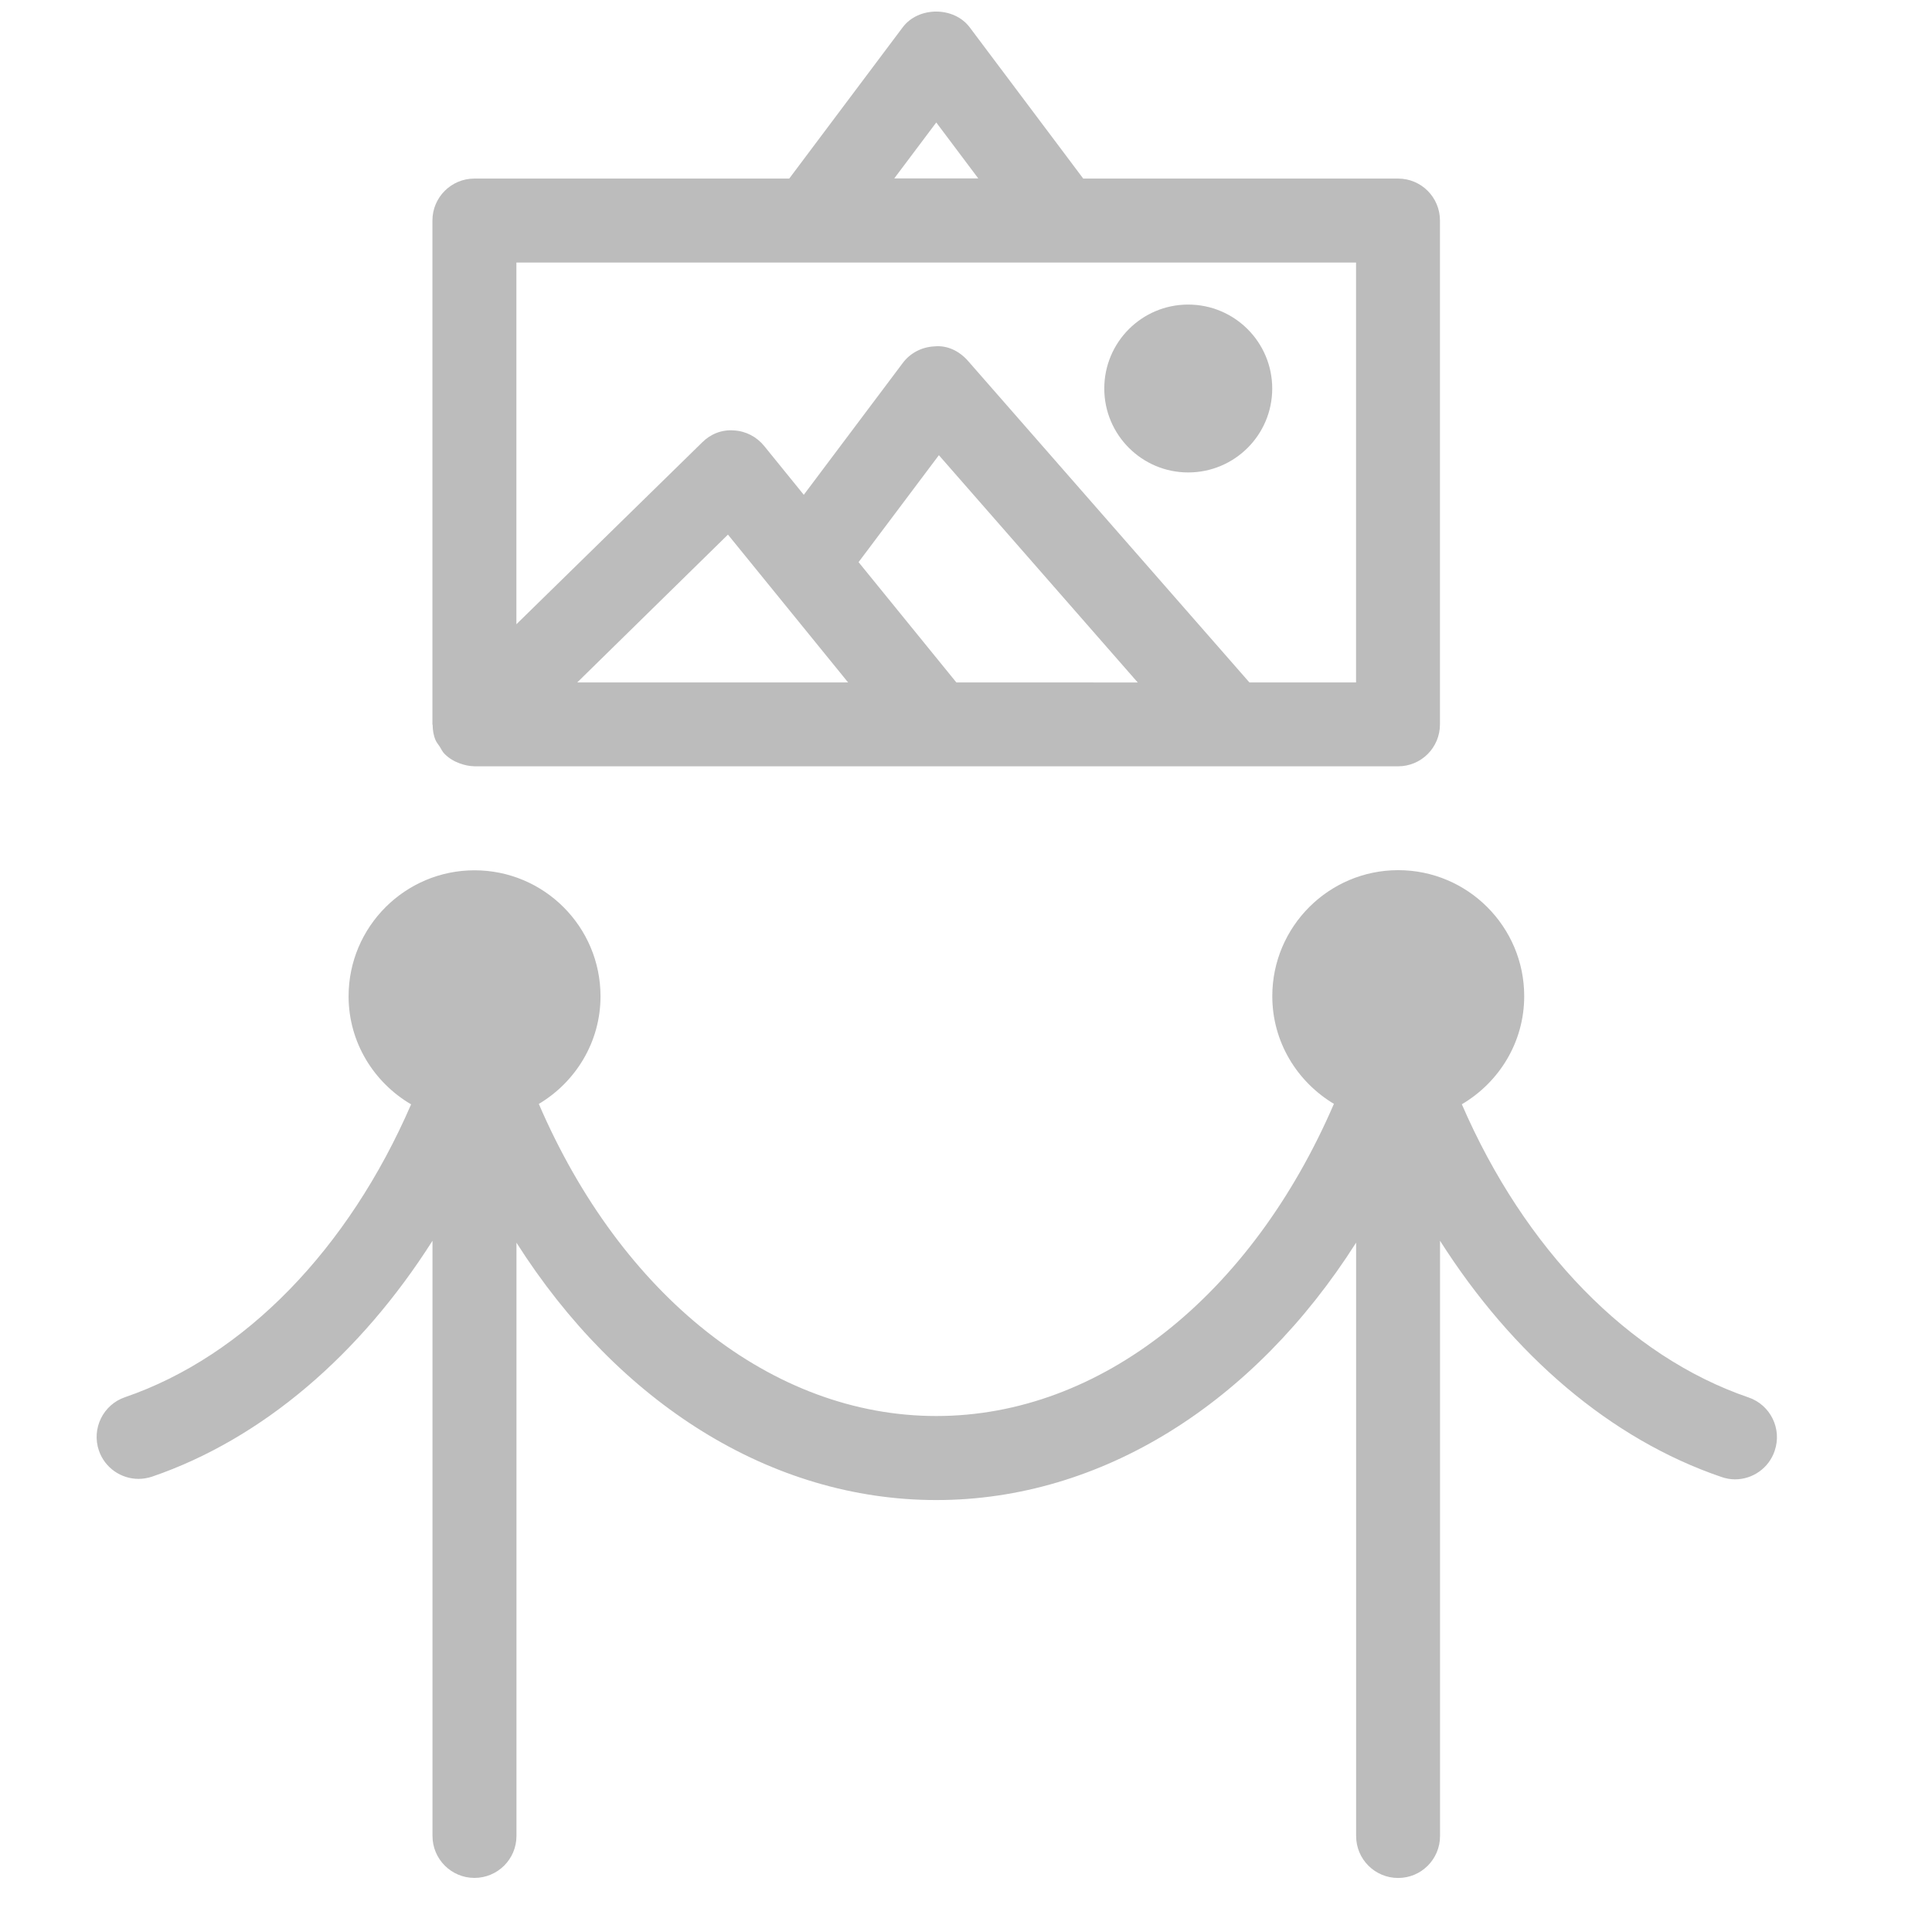 <?xml version="1.0" encoding="utf-8"?>
<!-- Generator: Adobe Illustrator 16.0.0, SVG Export Plug-In . SVG Version: 6.00 Build 0)  -->
<!DOCTYPE svg PUBLIC "-//W3C//DTD SVG 1.1//EN" "http://www.w3.org/Graphics/SVG/1.1/DTD/svg11.dtd">
<svg version="1.1" id="Layer_1" xmlns="http://www.w3.org/2000/svg" xmlns:xlink="http://www.w3.org/1999/xlink" x="0px" y="0px"
	 width="28px" height="28px" viewBox="0 0 28 28" enable-background="new 0 0 28 28" xml:space="preserve">
<path fill="#BCBCBC" d="M7.484,3.805h12.169V9.89h-1.546l-4.081-4.663C13.905,5.09,13.73,5.001,13.544,5.02
	c-0.184,0.008-0.354,0.096-0.463,0.244l-1.432,1.907l-0.575-0.709c-0.108-0.132-0.266-0.215-0.438-0.224
	c-0.175-0.014-0.338,0.052-0.459,0.173L7.484,9.047V3.805z M13.569,1.775l0.609,0.811H12.96L13.569,1.775z M13.86,9.89l-1.417-1.743
	l1.164-1.55l2.882,3.294L13.86,9.89L13.86,9.89z M8.366,9.89l2.184-2.142l1.741,2.142H8.366z M6.314,10.73
	c0.015,0.034,0.04,0.061,0.059,0.091c0.021,0.034,0.037,0.071,0.067,0.102c0.001,0.003,0.003,0.003,0.004,0.004
	c0.061,0.062,0.137,0.107,0.219,0.137c0.067,0.024,0.137,0.04,0.206,0.041c0.004,0,0.004,0.001,0.005,0.001h13.388
	c0.336,0,0.607-0.271,0.607-0.608V3.196c0-0.336-0.271-0.608-0.607-0.608h-4.563l-1.644-2.19c-0.229-0.307-0.746-0.307-0.974,0
	l-1.643,2.19H6.875c-0.335,0-0.608,0.272-0.608,0.608v7.292c0,0.002,0,0.005,0,0.008v0.002c0,0.003,0.003,0.005,0.003,0.008
	C6.271,10.583,6.283,10.66,6.314,10.73z M25.342,20.253c-1.74-0.595-3.248-2.152-4.156-4.249c0.539-0.318,0.904-0.898,0.904-1.567
	c0-1.007-0.819-1.826-1.826-1.826c-1.006,0-1.825,0.819-1.825,1.826c0,0.665,0.36,1.241,0.893,1.561
	c-1.196,2.772-3.378,4.524-5.762,4.524s-4.567-1.751-5.761-4.523c0.533-0.318,0.894-0.896,0.894-1.56
	c0-1.008-0.818-1.826-1.826-1.826c-1.006,0-1.825,0.818-1.825,1.826c0,0.668,0.367,1.25,0.906,1.566
	c-0.907,2.094-2.41,3.649-4.146,4.244c-0.318,0.109-0.487,0.455-0.379,0.773c0.087,0.253,0.323,0.411,0.575,0.411
	c0.064,0,0.131-0.011,0.198-0.033c1.6-0.549,3.017-1.773,4.062-3.418v8.626c0,0.336,0.273,0.608,0.608,0.608
	c0.336,0,0.609-0.272,0.609-0.608V18.01c1.477,2.324,3.69,3.73,6.085,3.73c2.395,0,4.607-1.406,6.084-3.731v8.6
	c0,0.336,0.272,0.608,0.609,0.608c0.336,0,0.607-0.272,0.607-0.608v-8.627c1.05,1.652,2.472,2.877,4.08,3.424
	c0.063,0.022,0.13,0.034,0.195,0.034c0.253,0,0.49-0.16,0.575-0.414C25.829,20.707,25.658,20.361,25.342,20.253z M17.22,6.847
	c0.673,0,1.218-0.544,1.218-1.216c0-0.672-0.545-1.217-1.218-1.217c-0.672,0-1.216,0.545-1.216,1.217
	C16.004,6.302,16.55,6.847,17.22,6.847z"/>
</svg>
